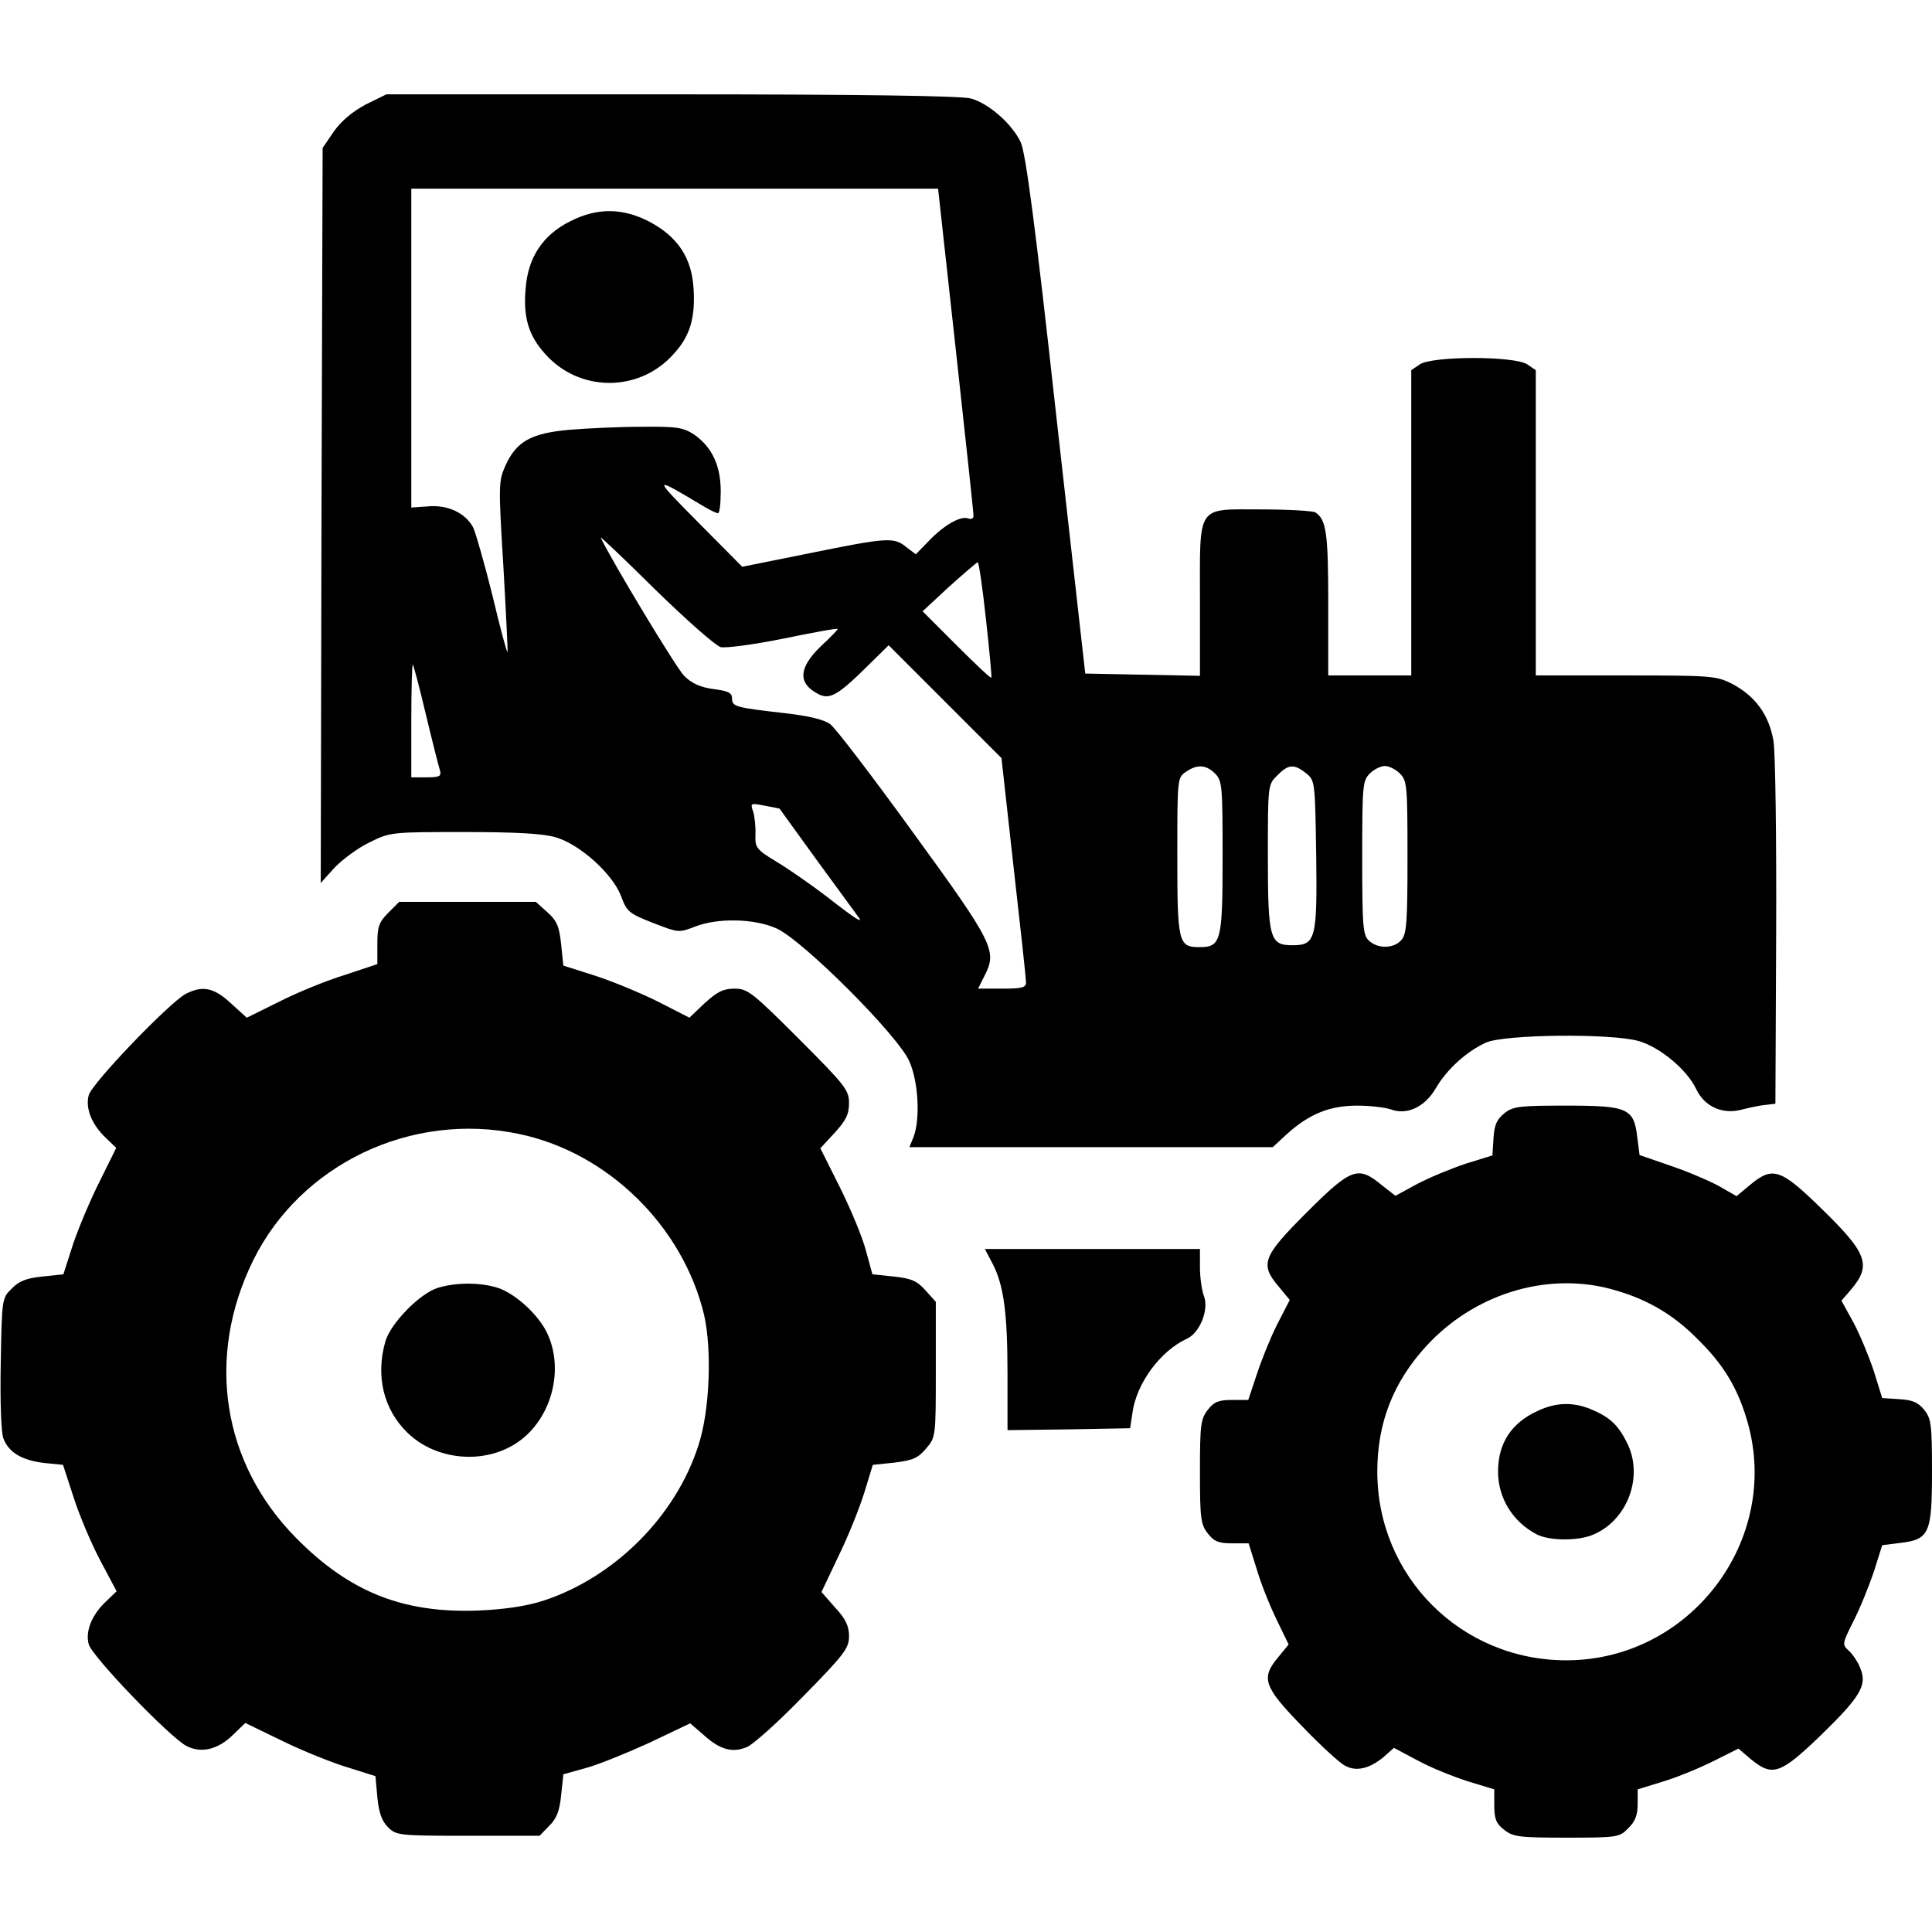 <?xml version="1.0" standalone="no"?>
<!DOCTYPE svg PUBLIC "-//W3C//DTD SVG 20010904//EN"
 "http://www.w3.org/TR/2001/REC-SVG-20010904/DTD/svg10.dtd">
<svg version="1.0" xmlns="http://www.w3.org/2000/svg"
 width="512pt" height="512pt" viewBox="0 0 512 512"
 preserveAspectRatio="xMidYMid meet">

<g transform="translate(0,512) scale(0.1,-0.1)"
fill="#000000" stroke="none">
<path d="M969 4843 c-35 -19 -64 -43 -84 -71 l-30 -44 -3 -974 -2 -974 36 40
c20 21 61 52 92 67 56 28 59 28 252 28 138 0 209 -4 243 -14 64 -19 150 -96
173 -156 15 -41 21 -46 85 -71 67 -26 68 -26 110 -10 60 24 157 22 216 -4 69
-30 324 -285 353 -353 24 -54 29 -153 11 -200 l-11 -27 482 0 481 0 39 36 c58
52 112 74 185 74 34 0 74 -5 89 -10 42 -16 90 6 119 56 29 50 82 98 133 121
49 22 333 25 405 4 56 -16 128 -76 152 -127 22 -47 71 -69 123 -54 20 5 48 11
62 12 l25 3 2 452 c1 248 -2 477 -7 509 -12 70 -48 119 -110 152 -42 21 -55
22 -282 22 l-238 0 0 404 0 405 -22 15 c-32 23 -254 23 -286 0 l-22 -15 0
-405 0 -404 -110 0 -110 0 0 191 c0 185 -5 222 -34 241 -6 4 -70 8 -143 8
-174 0 -163 16 -163 -242 l0 -199 -152 3 -152 3 -77 685 c-56 509 -81 695 -94
723 -23 49 -85 103 -132 116 -25 7 -292 11 -794 11 l-755 0 -55 -27z m1564
-650 c26 -236 47 -433 47 -440 0 -7 -6 -10 -14 -7 -20 8 -65 -18 -105 -60
l-34 -35 -25 19 c-33 27 -49 26 -256 -16 l-179 -36 -116 117 c-123 124 -123
125 14 43 17 -10 33 -18 38 -18 4 0 7 26 7 58 0 68 -23 117 -70 150 -29 19
-45 22 -139 21 -58 0 -145 -4 -192 -8 -102 -9 -141 -31 -170 -96 -18 -40 -18
-53 -5 -266 7 -123 12 -225 11 -227 -2 -2 -20 66 -40 150 -21 84 -44 165 -51
180 -20 38 -67 61 -120 56 l-44 -3 0 422 0 423 698 0 698 0 47 -427z m-623
-788 c14 -3 89 7 168 23 78 16 142 28 142 25 0 -2 -20 -23 -45 -46 -59 -57
-61 -98 -7 -126 30 -16 52 -4 127 70 l60 59 150 -150 149 -149 32 -288 c18
-158 33 -296 33 -305 1 -15 -9 -18 -63 -18 l-64 0 17 34 c34 66 25 85 -188
378 -108 149 -207 279 -221 289 -16 12 -58 22 -120 29 -130 15 -140 17 -140
39 0 15 -10 20 -50 25 -35 5 -57 15 -77 35 -21 21 -191 303 -221 366 -3 6 62
-56 144 -137 83 -81 160 -149 174 -153z m703 73 c9 -83 16 -153 14 -154 -2 -2
-43 37 -93 87 l-89 89 70 65 c39 35 73 64 76 65 3 0 13 -68 22 -152z m-1484
-253 c17 -71 34 -138 37 -147 4 -15 -1 -18 -35 -18 l-41 0 0 152 c0 83 2 149
4 147 2 -2 18 -62 35 -134z m2091 -155 c19 -19 20 -33 20 -222 0 -222 -4 -238
-61 -238 -56 0 -59 11 -59 240 0 204 0 209 22 224 30 21 54 20 78 -4z m241 1
c24 -19 24 -23 27 -213 3 -227 -1 -243 -63 -243 -60 0 -65 17 -65 238 0 186 0
188 25 212 29 30 45 31 76 6z m249 -1 c19 -19 20 -33 20 -222 0 -173 -2 -204
-17 -220 -20 -22 -61 -23 -85 -1 -16 15 -18 35 -18 220 0 190 1 204 20 223 11
11 29 20 40 20 11 0 29 -9 40 -20z m-1644 -93 c1 -1 45 -63 99 -137 54 -74
103 -141 109 -149 16 -21 -5 -8 -87 56 -37 28 -94 68 -127 88 -56 34 -59 38
-58 73 1 20 -2 48 -6 61 -8 23 -7 23 30 16 22 -4 40 -8 40 -8z"/>
<path d="M1512 4534 c-73 -36 -113 -96 -119 -179 -7 -75 8 -124 50 -171 91
-105 253 -105 344 0 42 46 56 95 51 172 -5 81 -42 137 -118 177 -70 36 -137
37 -208 1z"/>
<path d="M1029 2701 c-25 -25 -29 -37 -29 -83 l0 -53 -87 -29 c-49 -15 -127
-47 -174 -71 l-85 -42 -42 38 c-45 42 -75 48 -120 25 -43 -23 -250 -238 -257
-269 -9 -34 8 -77 45 -112 l28 -27 -43 -87 c-24 -47 -56 -123 -71 -167 l-26
-81 -56 -6 c-41 -4 -62 -12 -81 -32 -26 -25 -26 -28 -29 -198 -2 -101 1 -184
7 -199 14 -37 49 -58 108 -65 l50 -5 28 -86 c15 -47 47 -123 71 -168 l43 -81
-29 -28 c-37 -35 -54 -78 -45 -112 7 -31 214 -246 259 -270 39 -20 83 -10 123
29 l33 32 99 -48 c55 -27 133 -58 173 -70 l73 -23 5 -56 c4 -41 12 -63 28 -79
22 -22 28 -23 212 -23 l190 0 25 26 c20 19 28 40 32 81 l6 56 61 17 c33 9 109
40 168 67 l107 51 36 -31 c43 -39 76 -48 114 -32 16 6 84 67 150 135 109 111
121 127 121 159 0 27 -9 46 -37 76 l-36 41 46 97 c26 53 56 129 68 168 l22 72
58 6 c48 6 62 12 83 37 26 30 26 32 26 210 l0 179 -27 30 c-23 26 -38 32 -84
37 l-57 6 -17 62 c-9 35 -40 110 -69 168 l-52 104 38 41 c30 33 38 49 38 79 0
34 -10 47 -133 170 -123 123 -136 133 -170 133 -30 0 -46 -8 -79 -38 l-41 -39
-82 42 c-46 23 -121 54 -167 69 l-85 27 -6 57 c-5 47 -11 62 -37 85 l-30 27
-181 0 -181 0 -29 -29z m346 -586 c236 -49 435 -245 491 -480 21 -93 15 -254
-15 -345 -60 -188 -222 -350 -411 -412 -43 -14 -101 -23 -171 -26 -199 -8
-342 48 -484 192 -197 199 -240 480 -114 736 126 255 419 395 704 335z"/>
<path d="M1160 1707 c-48 -15 -126 -95 -139 -143 -26 -92 -4 -180 59 -241 76
-74 205 -85 292 -25 88 60 124 189 79 287 -23 51 -89 111 -138 124 -47 13
-107 12 -153 -2z"/>
<path d="M3987 2170 c-20 -16 -27 -31 -29 -66 l-3 -46 -71 -22 c-39 -13 -97
-37 -129 -54 l-57 -31 -37 29 c-62 51 -80 45 -198 -73 -117 -117 -125 -137
-74 -197 l29 -35 -34 -66 c-18 -36 -42 -96 -54 -133 l-22 -66 -43 0 c-35 0
-48 -5 -64 -26 -19 -24 -21 -40 -21 -164 0 -124 2 -140 21 -164 16 -21 29 -26
64 -26 l44 0 21 -67 c11 -38 35 -98 53 -135 l32 -66 -27 -33 c-47 -56 -40 -78
62 -183 49 -51 100 -98 114 -105 30 -17 66 -8 103 23 l27 24 64 -34 c35 -19
95 -43 133 -55 l69 -21 0 -43 c0 -35 5 -48 26 -64 24 -19 40 -21 166 -21 134
0 140 1 163 25 18 17 25 35 25 64 l0 39 68 21 c37 11 97 36 133 54 l66 33 33
-28 c57 -47 78 -40 184 62 106 103 125 134 106 179 -6 16 -20 37 -30 46 -19
17 -18 19 12 79 17 33 41 93 54 131 l22 70 47 6 c78 9 85 25 85 189 0 123 -2
140 -20 163 -16 20 -31 27 -66 29 l-46 3 -22 71 c-13 39 -37 97 -54 129 l-32
58 25 29 c56 66 44 97 -84 221 -103 100 -124 106 -183 57 l-36 -30 -47 27
c-26 14 -84 39 -129 54 l-81 28 -6 47 c-9 77 -25 84 -189 84 -123 0 -140 -2
-163 -20z m278 -465 c92 -24 164 -64 230 -130 73 -71 110 -133 136 -223 90
-314 -152 -632 -480 -632 -279 0 -501 222 -501 500 0 129 42 237 130 333 125
136 314 196 485 152z"/>
<path d="M4075 1381 c-70 -32 -105 -86 -105 -161 0 -70 39 -133 102 -166 32
-17 105 -18 145 -3 95 36 141 156 94 247 -23 46 -46 67 -94 87 -48 20 -93 19
-142 -4z"/>
<path d="M2630 1772 c30 -57 40 -131 40 -294 l0 -148 163 2 162 3 6 40 c10 78
74 165 144 197 34 15 59 76 46 112 -6 15 -11 50 -11 77 l0 49 -285 0 -285 0
20 -38z"/>
</g>
</svg>
